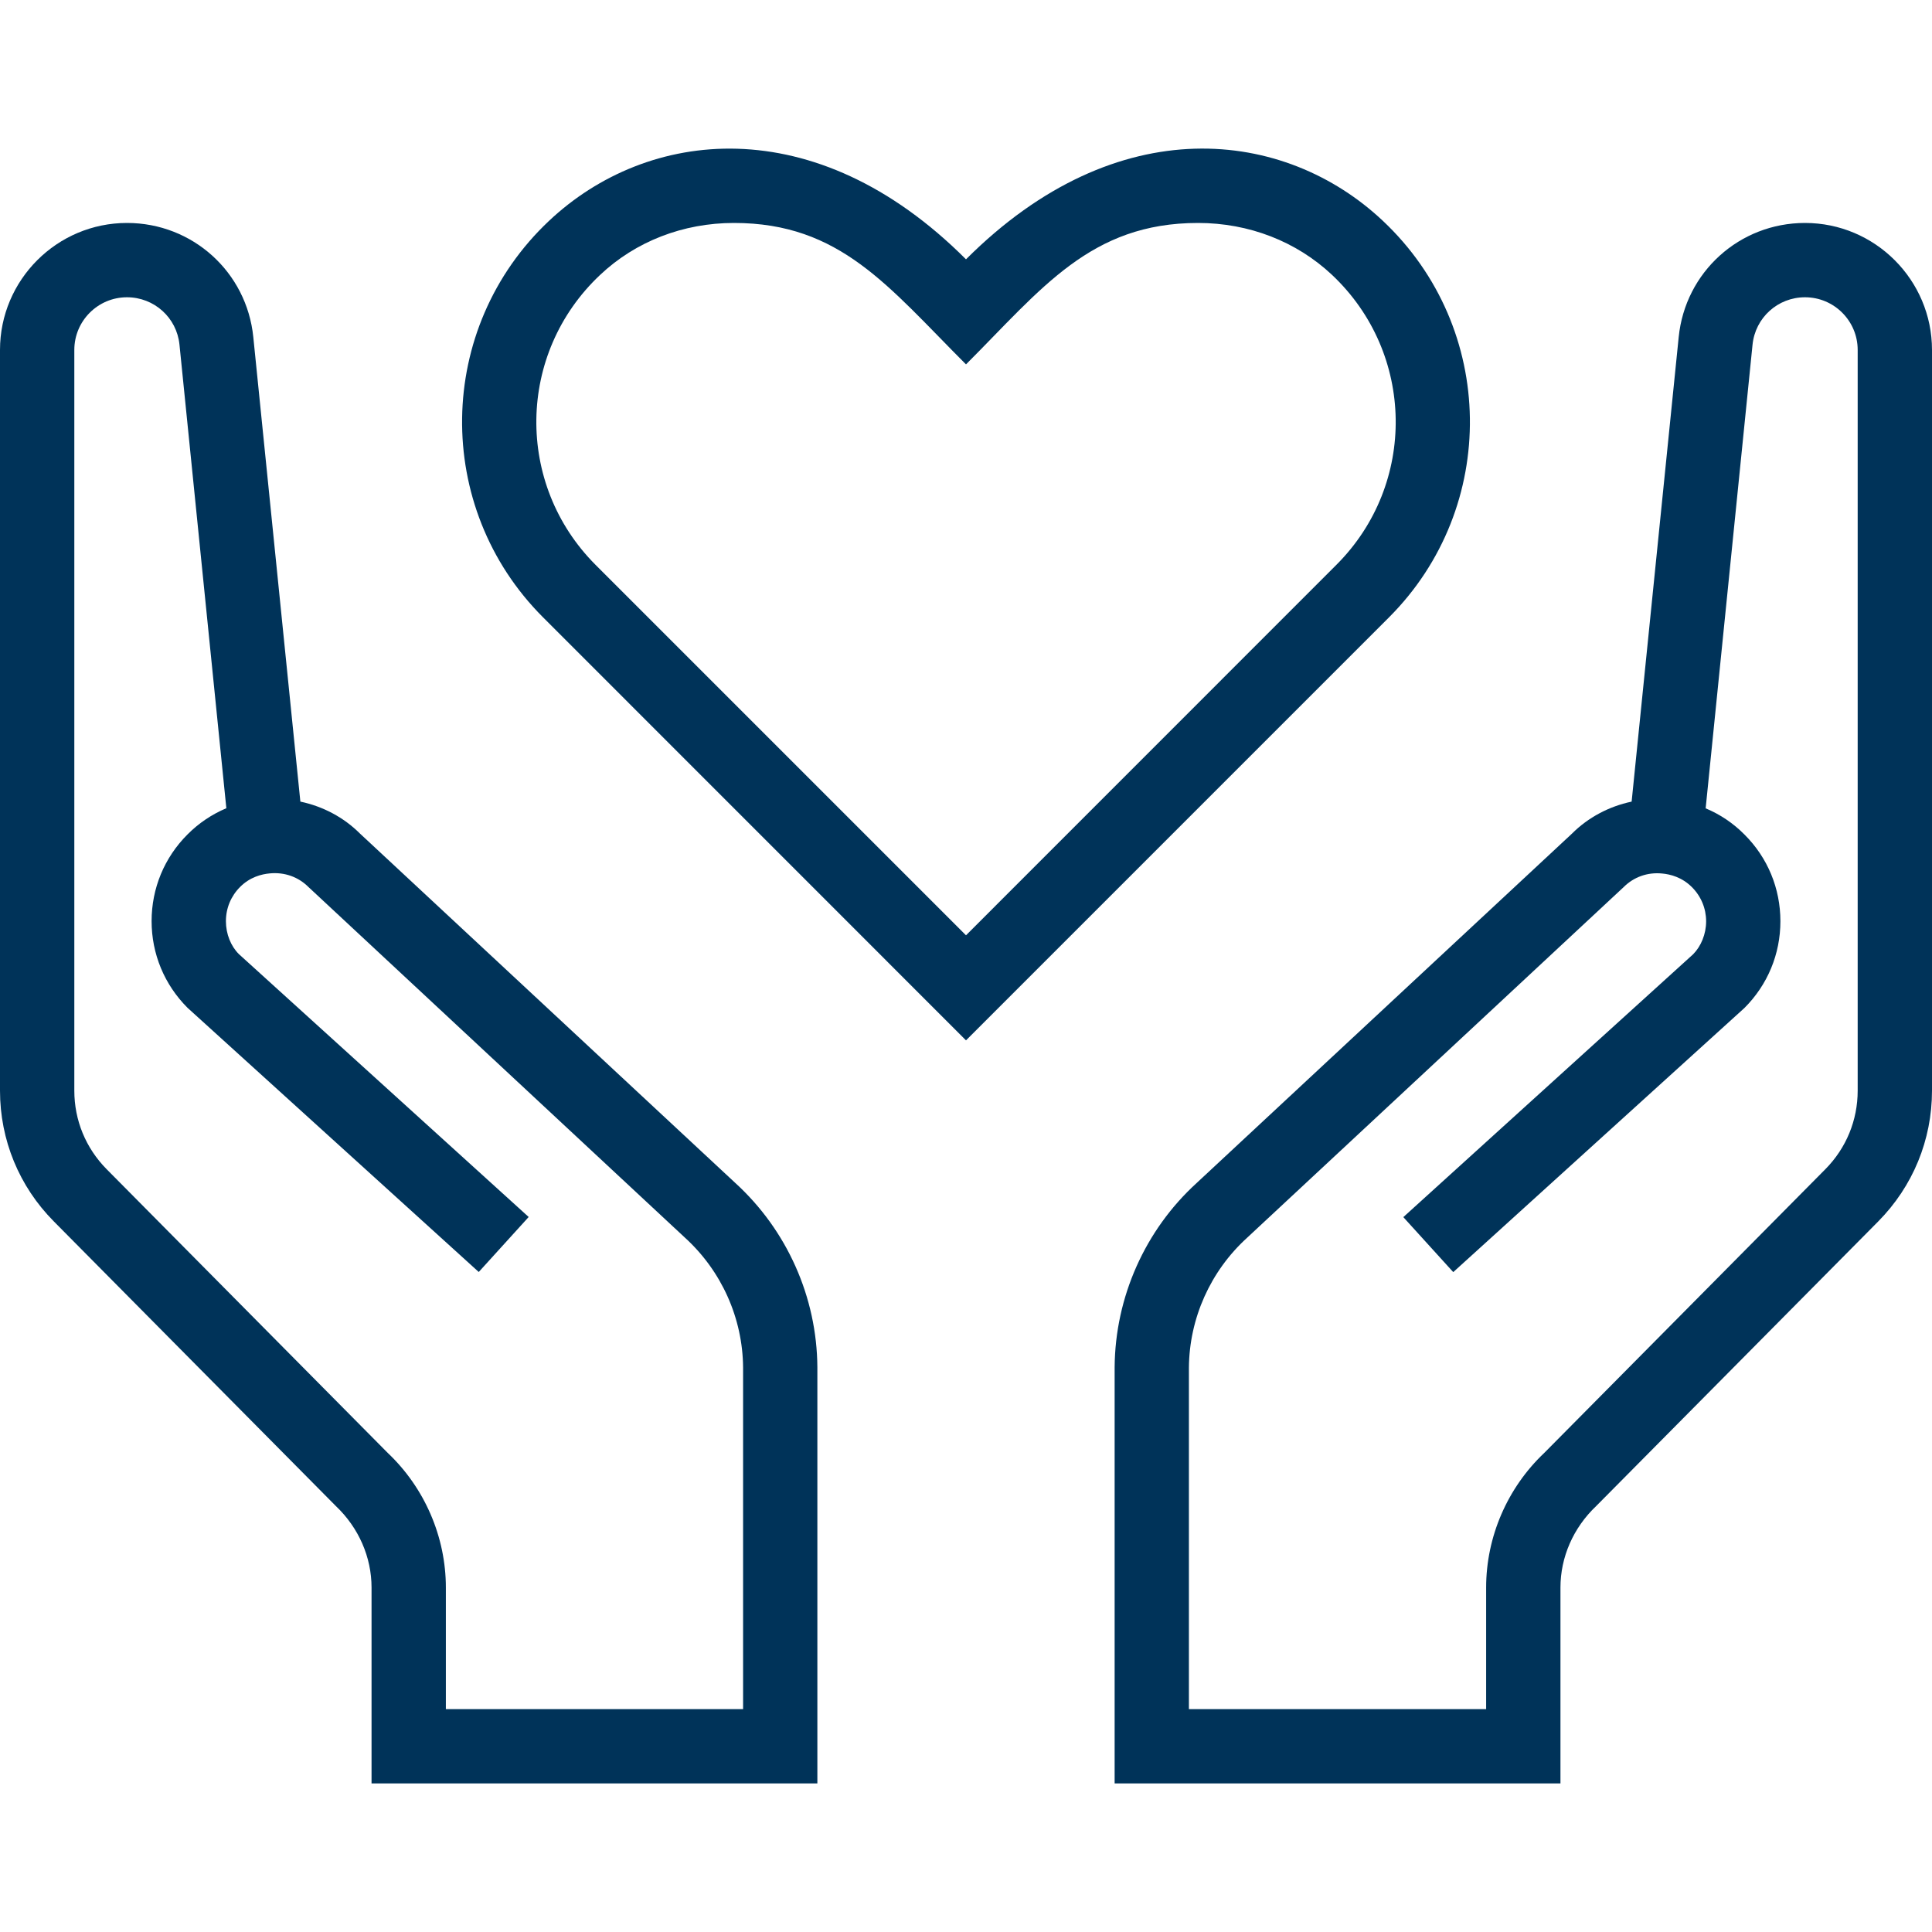 <svg width="45" height="45" viewBox="0 0 45 45" fill="none" xmlns="http://www.w3.org/2000/svg">
<g clip-path="url(#clip0_50_2333)">
<path d="M32.211 5.145C29.934 2.999 26.031 2.509 22.5 6.04C18.974 2.512 15.066 2.999 12.789 5.143C10.135 7.641 10.089 11.819 12.647 14.377L22.5 24.232L32.353 14.379C34.911 11.82 34.865 7.642 32.211 5.145ZM31.13 13.153L22.5 21.785L13.87 13.155C11.998 11.28 12.034 8.233 13.976 6.405C14.803 5.623 15.911 5.193 17.095 5.193C19.573 5.193 20.688 6.675 22.5 8.487C24.264 6.723 25.399 5.193 27.905 5.193C29.089 5.193 30.197 5.623 31.026 6.403C32.962 8.227 33.008 11.275 31.13 13.153Z" fill="#003359"/>
<path d="M42.042 5.193C40.517 5.193 39.252 6.336 39.1 7.852L38.004 18.671C37.476 18.783 36.992 19.039 36.616 19.415L27.874 27.553C26.671 28.649 25.974 30.212 25.962 31.845V41.539H36.346V36.977C36.346 36.273 36.642 35.587 37.179 35.078L43.747 28.45C44.555 27.633 45 26.551 45 25.403V8.151C45 6.521 43.672 5.193 42.042 5.193ZM43.269 25.403C43.269 26.092 43.003 26.741 42.516 27.233L35.969 33.841C35.109 34.654 34.615 35.797 34.615 36.977V39.809H27.692V31.856C27.701 30.708 28.191 29.609 29.047 28.83L37.817 20.663C38.053 20.427 38.375 20.311 38.716 20.346C38.904 20.363 39.176 20.431 39.408 20.663C39.621 20.876 39.739 21.16 39.739 21.459C39.739 21.758 39.619 22.042 39.437 22.226L32.686 28.349L33.849 29.63L40.632 23.477C41.172 22.937 41.469 22.221 41.469 21.457C41.469 20.694 41.173 19.977 40.633 19.439C40.37 19.173 40.064 18.968 39.728 18.828L40.82 8.028C40.884 7.398 41.41 6.924 42.042 6.924C42.719 6.924 43.269 7.474 43.269 8.151V25.403Z" fill="#003359"/>
<path d="M17.126 27.553L8.384 19.415C8.008 19.039 7.524 18.782 6.996 18.671L5.9 7.852C5.748 6.336 4.483 5.193 2.958 5.193C1.327 5.193 0 6.521 0 8.151V25.403C0 26.551 0.445 27.633 1.253 28.448L7.821 35.077C8.358 35.586 8.654 36.273 8.654 36.977V41.539H19.038V31.845C19.028 30.212 18.329 28.65 17.126 27.553ZM17.308 39.809H10.385V36.977C10.385 35.798 9.891 34.654 9.031 33.841L2.484 27.233C1.997 26.741 1.731 26.092 1.731 25.403V8.151C1.731 7.474 2.281 6.924 2.958 6.924C3.59 6.924 4.116 7.398 4.18 8.025L5.272 18.825C4.936 18.967 4.63 19.171 4.367 19.436C3.828 19.974 3.531 20.691 3.531 21.454C3.531 22.217 3.828 22.934 4.368 23.474L11.151 29.627L12.314 28.346L5.563 22.222C5.379 22.039 5.262 21.757 5.262 21.456C5.262 21.154 5.379 20.872 5.592 20.659C5.822 20.427 6.096 20.36 6.284 20.343C6.627 20.31 6.947 20.424 7.183 20.659L15.953 28.827C16.809 29.606 17.299 30.705 17.308 31.852V39.809Z" fill="#003359"/>
</g>
<defs>
<clipPath id="clip0_50_2333">
<rect width="45" height="45" fill="white"/>
</clipPath>
</defs>
</svg>

